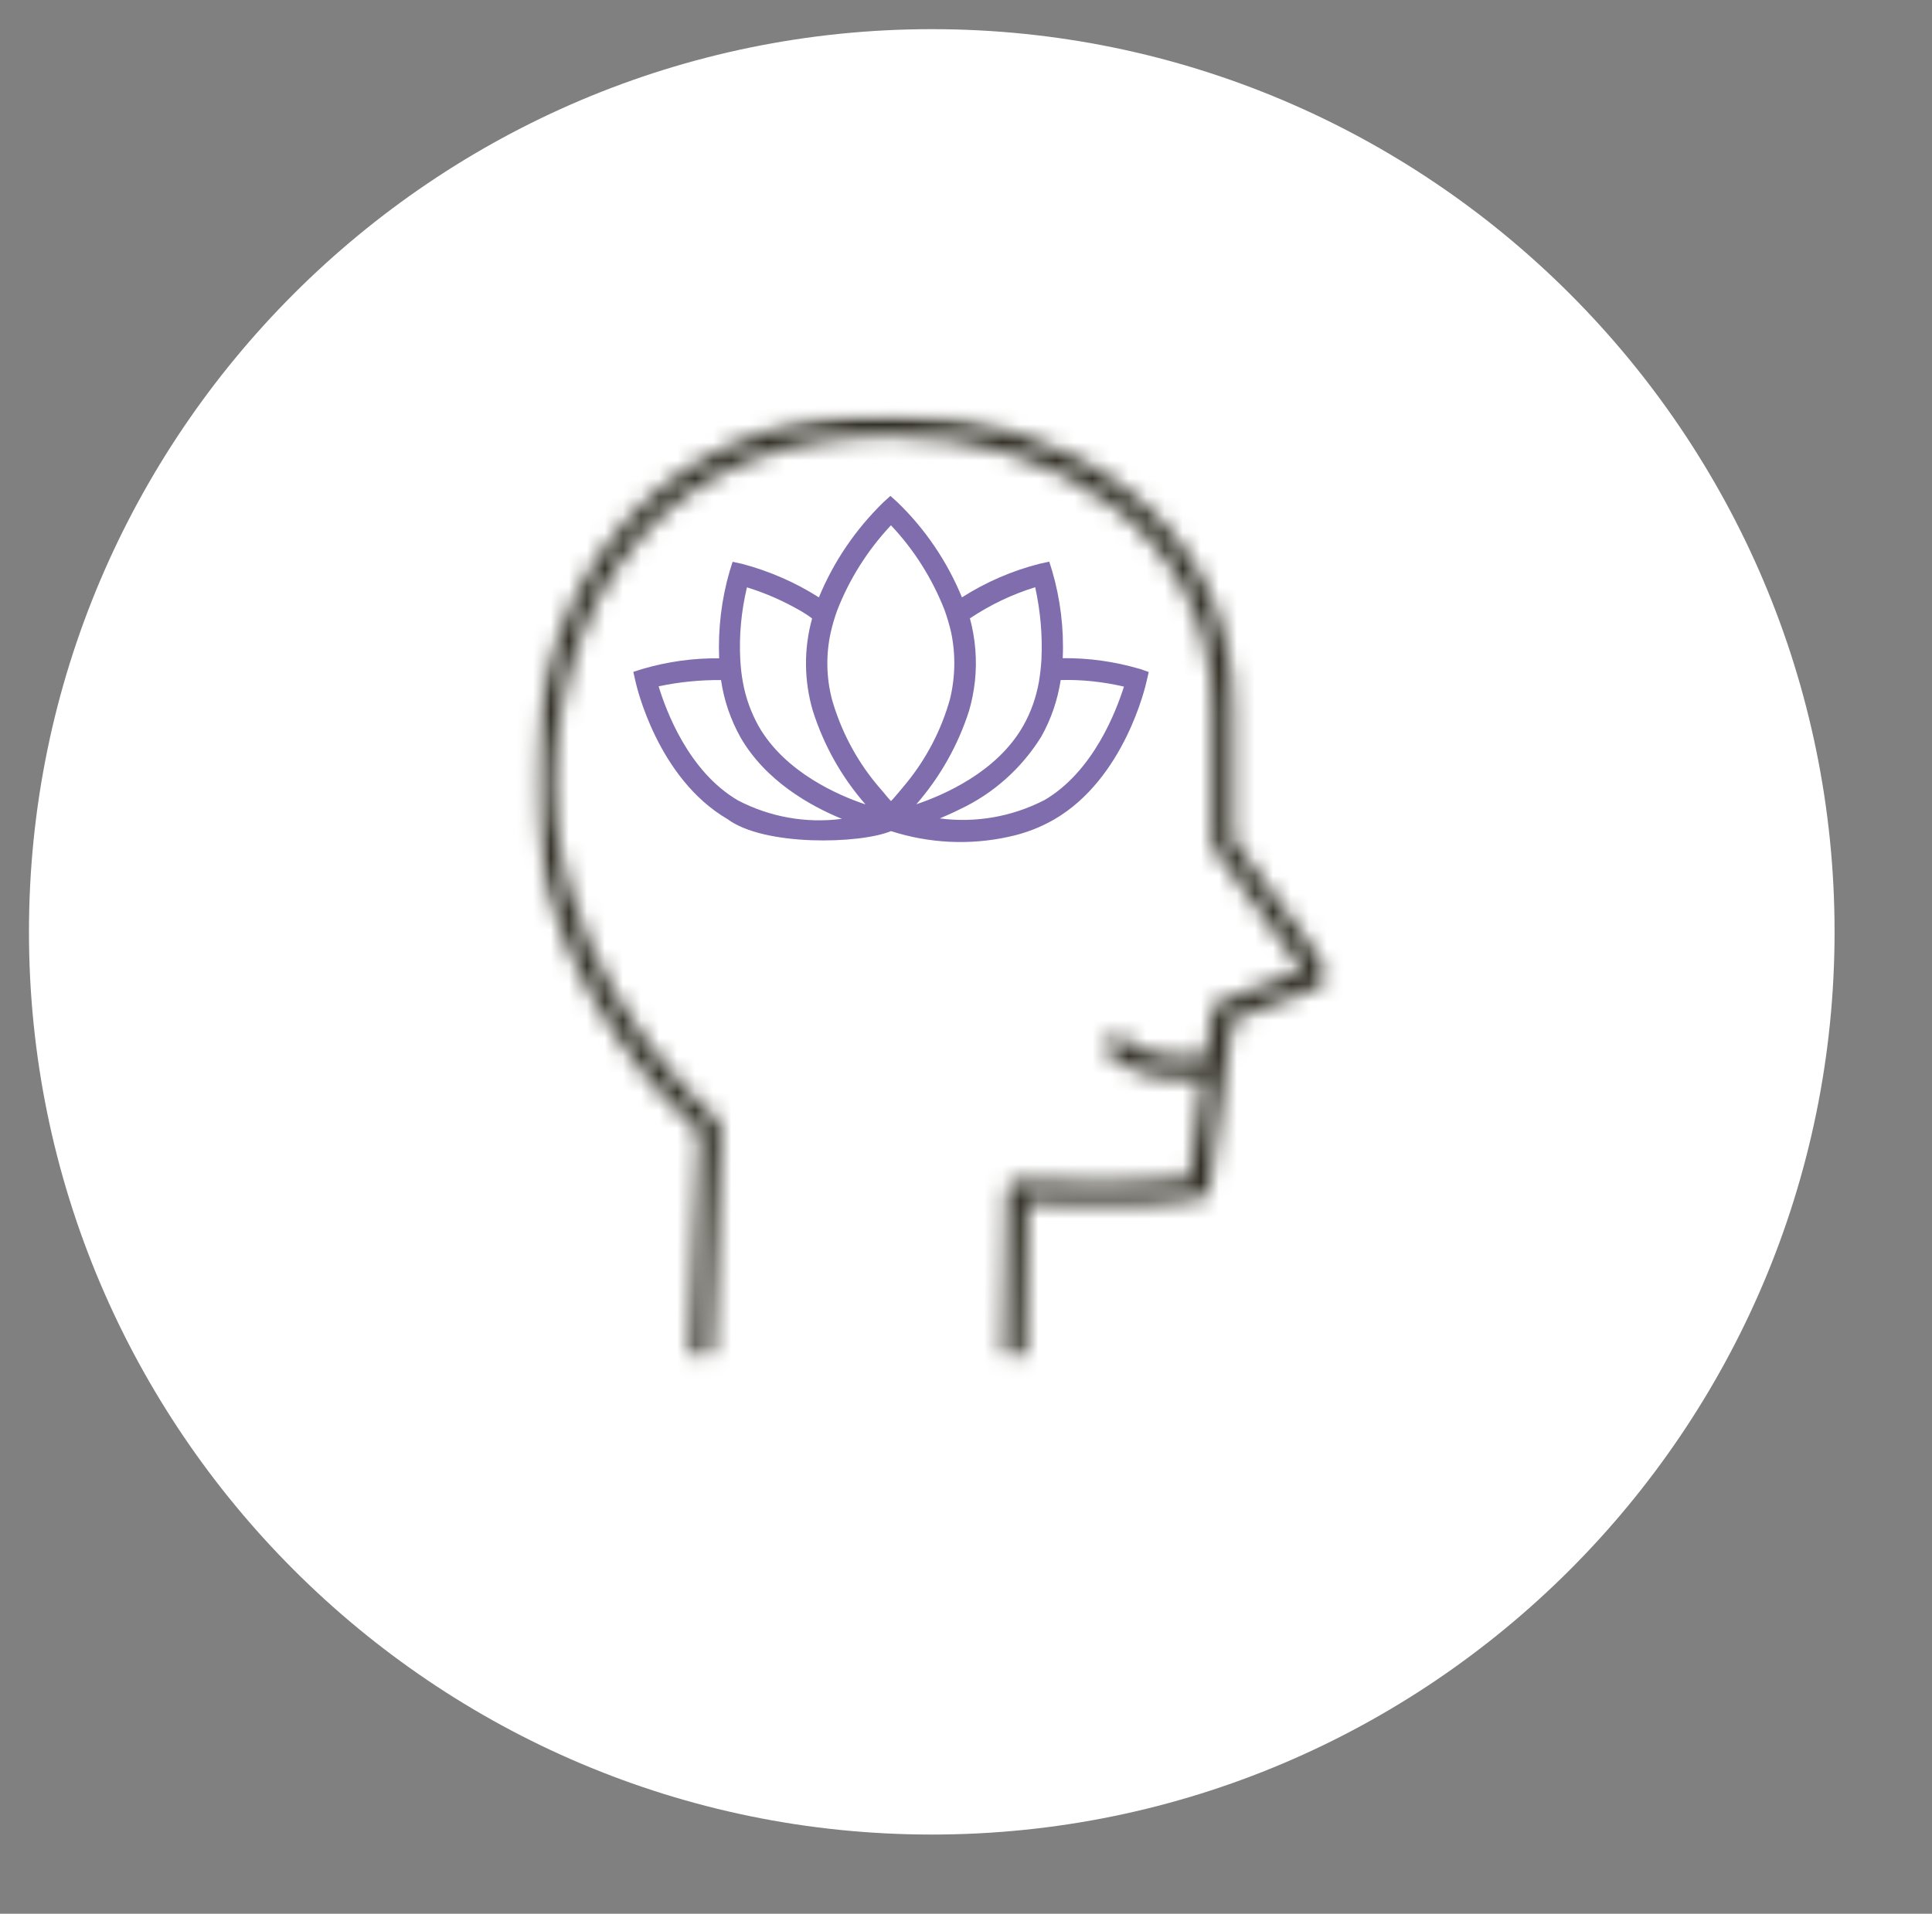 <svg width="107" height="106" viewBox="0 0 107 106" fill="none" xmlns="http://www.w3.org/2000/svg">
<rect x="0" y="0" width="107" height="106" fill="#808080" stroke="none"/>
<path d="M51.608 1.615C24.038 1.615 1.604 24.049 1.604 51.615C1.604 79.182 24.038 101.615 51.608 101.615C79.178 101.615 101.604 79.182 101.604 51.615C101.604 24.049 79.178 1.615 51.608 1.615Z" fill="white"/>
<mask id="mask0_3218_1593" style="mask-type:luminance" maskUnits="userSpaceOnUse" x="29" y="22" width="45" height="54">
<path d="M73.531 53.658L68.294 46.503V39.259C68.326 28.622 58.881 23.009 49.539 22.945C43.276 22.888 38.265 24.875 34.705 28.832C30.238 33.783 29.172 40.777 29.661 45.671C30.591 54.967 37.423 61.541 38.762 62.752L38.642 65.49C38.497 68.793 38.321 72.904 38.265 74.818C38.265 75.141 38.529 75.408 38.85 75.408C39.171 75.408 39.435 75.141 39.435 74.818C39.492 72.912 39.668 68.802 39.812 65.506L39.933 62.526C39.941 62.34 39.877 62.179 39.732 62.05C39.588 61.92 31.778 55.169 30.816 45.558C30.35 40.914 31.345 34.3 35.554 29.656C38.906 25.941 43.605 24.083 49.539 24.132C58.295 24.196 67.164 29.43 67.132 39.234V46.681C67.132 46.802 67.172 46.931 67.252 47.028L72.143 53.739L67.517 55.508C67.316 55.581 67.172 55.758 67.14 55.976C67.068 56.526 66.931 57.462 66.787 58.545H64.999C63.988 58.52 63.018 58.165 62.216 57.543C61.976 57.325 61.607 57.333 61.39 57.575C61.174 57.818 61.19 58.189 61.422 58.407C61.431 58.407 61.438 58.423 61.455 58.432C62.465 59.247 63.716 59.7 64.999 59.724H66.618C66.314 61.912 65.985 64.319 65.857 65.288C62.521 65.749 56.459 65.409 56.403 65.409C56.242 65.401 56.09 65.45 55.978 65.555C55.858 65.66 55.793 65.805 55.785 65.967C55.649 68.729 55.569 73.033 55.609 74.883C55.609 75.206 55.882 75.464 56.21 75.456C56.539 75.44 56.788 75.182 56.78 74.851C56.748 73.179 56.812 69.335 56.932 66.605C58.68 66.686 63.692 66.863 66.482 66.379C66.731 66.338 66.923 66.128 66.963 65.878C66.963 65.805 67.909 58.94 68.262 56.485L73.29 54.579C73.458 54.515 73.595 54.369 73.643 54.2C73.699 54.022 73.659 53.828 73.547 53.675" fill="white"/>
</mask>
<g mask="url(#mask0_3218_1593)">
<mask id="mask1_3218_1593" style="mask-type:luminance" maskUnits="userSpaceOnUse" x="29" y="22" width="45" height="54">
<path d="M73.659 22.945H29.557V75.44H73.659V22.945Z" fill="white"/>
</mask>
<g mask="url(#mask1_3218_1593)">
<path d="M77.668 18.906H25.547V79.478H77.668V18.906Z" fill="#323026"/>
</g>
</g>
<path fill-rule="evenodd" clip-rule="evenodd" d="M63.106 37.046C61.727 36.642 60.292 36.44 58.857 36.456C58.929 34.825 58.728 33.185 58.271 31.619L58.111 31.11L57.59 31.223C56.058 31.61 54.607 32.24 53.276 33.088C52.458 31.102 51.247 29.309 49.707 27.823L49.315 27.467L48.922 27.823C47.39 29.317 46.171 31.102 45.353 33.088C44.03 32.248 42.595 31.627 41.096 31.231L40.574 31.118L40.414 31.627C39.957 33.193 39.764 34.833 39.828 36.464C38.393 36.448 36.958 36.65 35.579 37.054L35.074 37.215L35.194 37.74C35.242 37.958 36.405 43.103 40.294 45.372C42.33 46.883 47.615 46.753 49.347 46.035C51.456 46.713 53.701 46.826 55.866 46.349C56.756 46.164 57.614 45.833 58.4 45.38C62.289 43.111 63.451 37.966 63.499 37.748L63.62 37.223L63.123 37.046H63.106ZM57.333 32.531C57.622 33.847 57.742 35.196 57.678 36.537C57.654 36.941 57.606 37.353 57.542 37.748C57.389 38.621 57.093 39.461 56.66 40.22C55.2 42.78 52.233 44.048 50.75 44.548C52.065 43.038 53.059 41.278 53.669 39.372C53.829 38.831 53.933 38.273 53.997 37.708C54.118 36.545 54.021 35.374 53.717 34.251C54.839 33.5 56.058 32.919 57.341 32.523L57.333 32.531ZM49.347 29.099C50.63 30.456 51.64 32.063 52.322 33.815C52.466 34.219 52.586 34.631 52.682 35.051C52.931 36.27 52.907 37.522 52.61 38.734C52.129 40.446 51.295 42.045 50.164 43.418C49.964 43.668 49.515 44.193 49.475 44.234L49.347 44.371L49.218 44.234C49.178 44.185 48.729 43.644 48.529 43.418C47.398 42.045 46.564 40.446 46.075 38.734C45.762 37.53 45.738 36.262 46.003 35.051C46.099 34.631 46.219 34.211 46.364 33.815C47.045 32.063 48.056 30.472 49.339 29.099H49.347ZM41.36 32.531C42.419 32.854 43.429 33.306 44.391 33.864C44.592 33.985 44.8 34.114 44.977 34.259C44.511 35.931 44.527 37.708 45.017 39.372C45.626 41.286 46.612 43.046 47.935 44.557C46.452 44.064 43.485 42.788 42.018 40.228C41.585 39.452 41.288 38.621 41.136 37.748C41.063 37.344 41.023 36.949 40.999 36.537C40.927 35.196 41.055 33.847 41.368 32.531H41.36ZM40.879 44.339C38.129 42.739 36.878 39.339 36.477 38.015C37.615 37.773 38.77 37.66 39.933 37.668C40.093 38.782 40.462 39.856 41.007 40.834C42.403 43.264 44.888 44.645 46.628 45.356C44.656 45.615 42.651 45.259 40.879 44.339ZM57.798 44.339C56.026 45.243 54.021 45.59 52.049 45.332C52.386 45.187 52.746 45.033 53.131 44.839C55 43.967 56.579 42.562 57.67 40.801C58.215 39.832 58.576 38.766 58.744 37.668C59.923 37.635 61.094 37.764 62.248 38.031C61.832 39.339 60.573 42.731 57.822 44.331H57.798V44.339Z" fill="#7F6DAD"/>
</svg>
